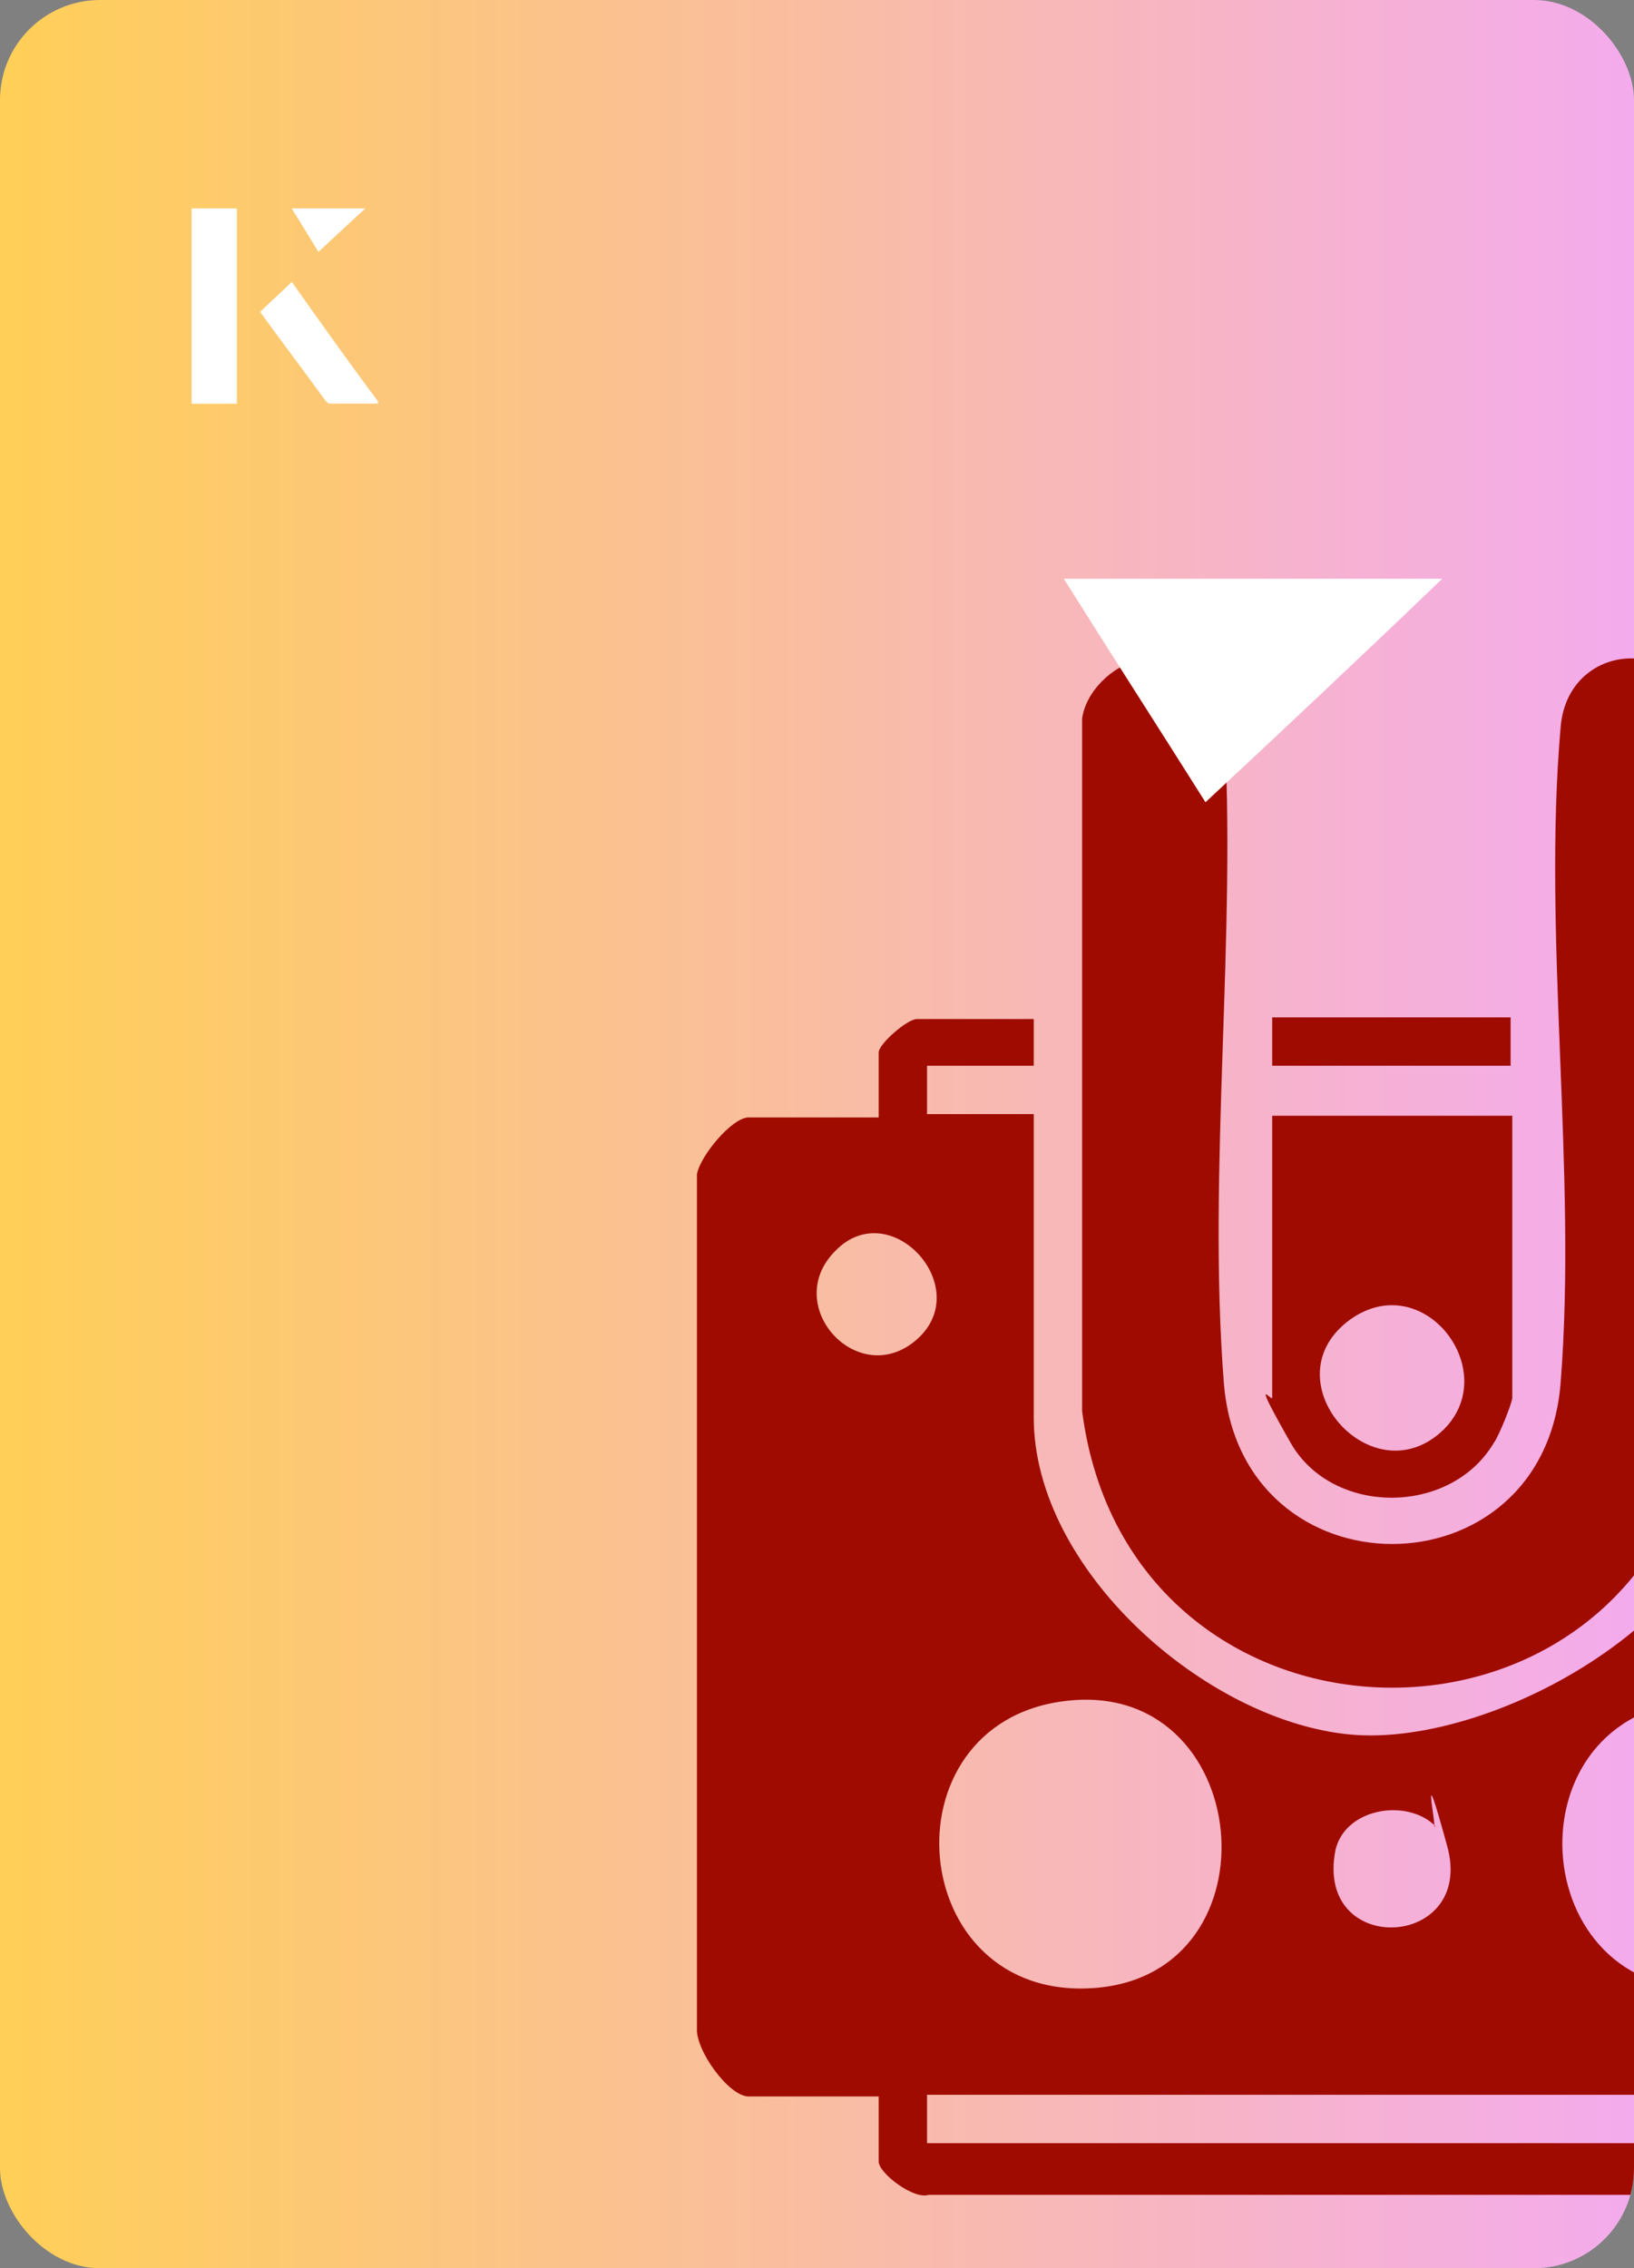 <?xml version="1.0" encoding="UTF-8"?>
<svg id="Layer_1" data-name="Layer 1" xmlns="http://www.w3.org/2000/svg" xmlns:xlink="http://www.w3.org/1999/xlink" viewBox="0 0 98 136">
  <rect x="0" y="0" width="98" height="136" fill="#808080" stroke="none"/>
  <defs>
    <style>
      .cls-1 {
        fill: #fff;
      }

      .cls-2 {
        fill: none;
      }

      .cls-3 {
        fill: #a00b00;
      }

      .cls-4 {
        fill: url(#linear-gradient);
      }

      .cls-5 {
        clip-path: url(#clippath);
      }
    </style>
    <linearGradient id="linear-gradient" x1="0" y1="68" x2="98" y2="68" gradientTransform="translate(98 136) rotate(180)" gradientUnits="userSpaceOnUse">
      <stop offset="0" stop-color="#ffcf57"/>
      <stop offset="1" stop-color="#f4abed"/>
    </linearGradient>
    <clipPath id="clippath">
      <rect class="cls-2" x="0" y="0" width="98" height="136" rx="6" ry="6" transform="translate(98 136) rotate(-180)"/>
    </clipPath>
  </defs>
  <rect class="cls-4" x="0" y="0" width="98" height="136" rx="6" ry="6" transform="translate(98 136) rotate(-180)"/>
  <g class="cls-5">
    <g>
      <path class="cls-3" d="M62,61v2.9h-6.4v2.9h6.4v18.2c0,9.1,10.3,18.2,19,19s24-7.5,24-19.2v-17.9h6.4v-2.9h-6.4v-2.9h7c.6,0,2.3,1.5,2.3,2v3.9h7.8c1,0,2.9,2.4,2.9,3.4v51.2c.2,1.3-1.8,4.1-2.9,4.1h-7.8v3.9c0,.8-2.3,2.4-3.3,2h-55.3c-.9.3-3-1.3-3-2v-3.9h-7.8c-1.2,0-3.2-2.8-3.1-4.1v-51.2c.2-1.1,2.1-3.4,3.1-3.4h7.8v-3.9c0-.5,1.7-2,2.3-2h7ZM50.1,75c-3.3,3.3,1.4,8.4,4.9,5.3s-1.6-8.7-4.9-5.3ZM116.9,75c-3.3-3.4-8.5,2.3-4.9,5.3s8.3-2,4.9-5.3ZM63.8,102c-10.9,1.4-9.5,18,1.8,17.2s9.6-18.7-1.8-17.2ZM101.3,102c-11.1,1.2-9.7,18.4,2,17.2,10.9-1.2,9.3-18.4-2-17.2ZM86.1,109.5c-1.7-1.7-5.4-1.1-6,1.4-1.3,6.5,8.4,6,6.7-.2s-.6-1-.8-1.2ZM111.4,125.6h-55.8v2.9h55.8v-2.9Z"/>
      <path class="cls-3" d="M90.7,66.9v16.9c0,.3-.8,2.3-1.1,2.7-2.6,4.4-9.7,4.4-12.2,0s-1.1-2.4-1.1-2.7v-16.9h14.3ZM86.6,85.7c3.5-3.5-1.2-9.7-5.6-6.6-5,3.6,1.3,10.8,5.6,6.6Z"/>
      <rect class="cls-3" x="76.3" y="61" width="14.3" height="2.9"/>
      <path class="cls-3" d="M102,42.4c-1.8-4.4-8-3.7-8.4,1.2-1.1,12.5,1,26.7,0,39.3-1,12.9-19.2,12.9-20.2,0-1-12.8.8-26.9,0-39.8-.5-2.5-2.6-4-5.1-3.5-1.6.3-3.2,1.9-3.4,3.5v41.5c2.8,21.7,33.4,22.3,37.1.7v-42.9Z"/>
    </g>
  </g>
  <g>
    <path class="cls-1" d="M72.3,48.1c-2.9-4.6-5.8-9.1-8.5-13.4h22.7c-5,4.8-9.9,9.4-14.2,13.4Z"/>
    <g>
      <path class="cls-1" d="M14.2,12.5h-2.7v11.7h2.7v-11.7ZM15.6,18.7c1.3,1.8,2.6,3.5,3.9,5.3,0,0,.2.2.2.2,1,0,1.9,0,3,0-1.8-2.5-3.5-4.8-5.2-7.2-.7.6-1.3,1.2-1.9,1.8ZM19.1,15.1c.8-.8,1.8-1.7,2.8-2.6h-4.4c.5.8,1.1,1.7,1.6,2.6Z"/>
      <path class="cls-1" d="M14.2,12.5v11.7h-2.7v-11.7h2.7Z"/>
      <path class="cls-1" d="M15.6,18.7c.6-.6,1.2-1.1,1.9-1.8,1.7,2.4,3.4,4.8,5.2,7.2-1.1,0-2,0-3,0,0,0-.2,0-.2-.2-1.3-1.8-2.6-3.5-3.9-5.3Z"/>
      <polygon class="cls-1" points="19.1 15.1 17.5 12.5 21.9 12.5 19.1 15.1"/>
    </g>
  </g>
</svg>